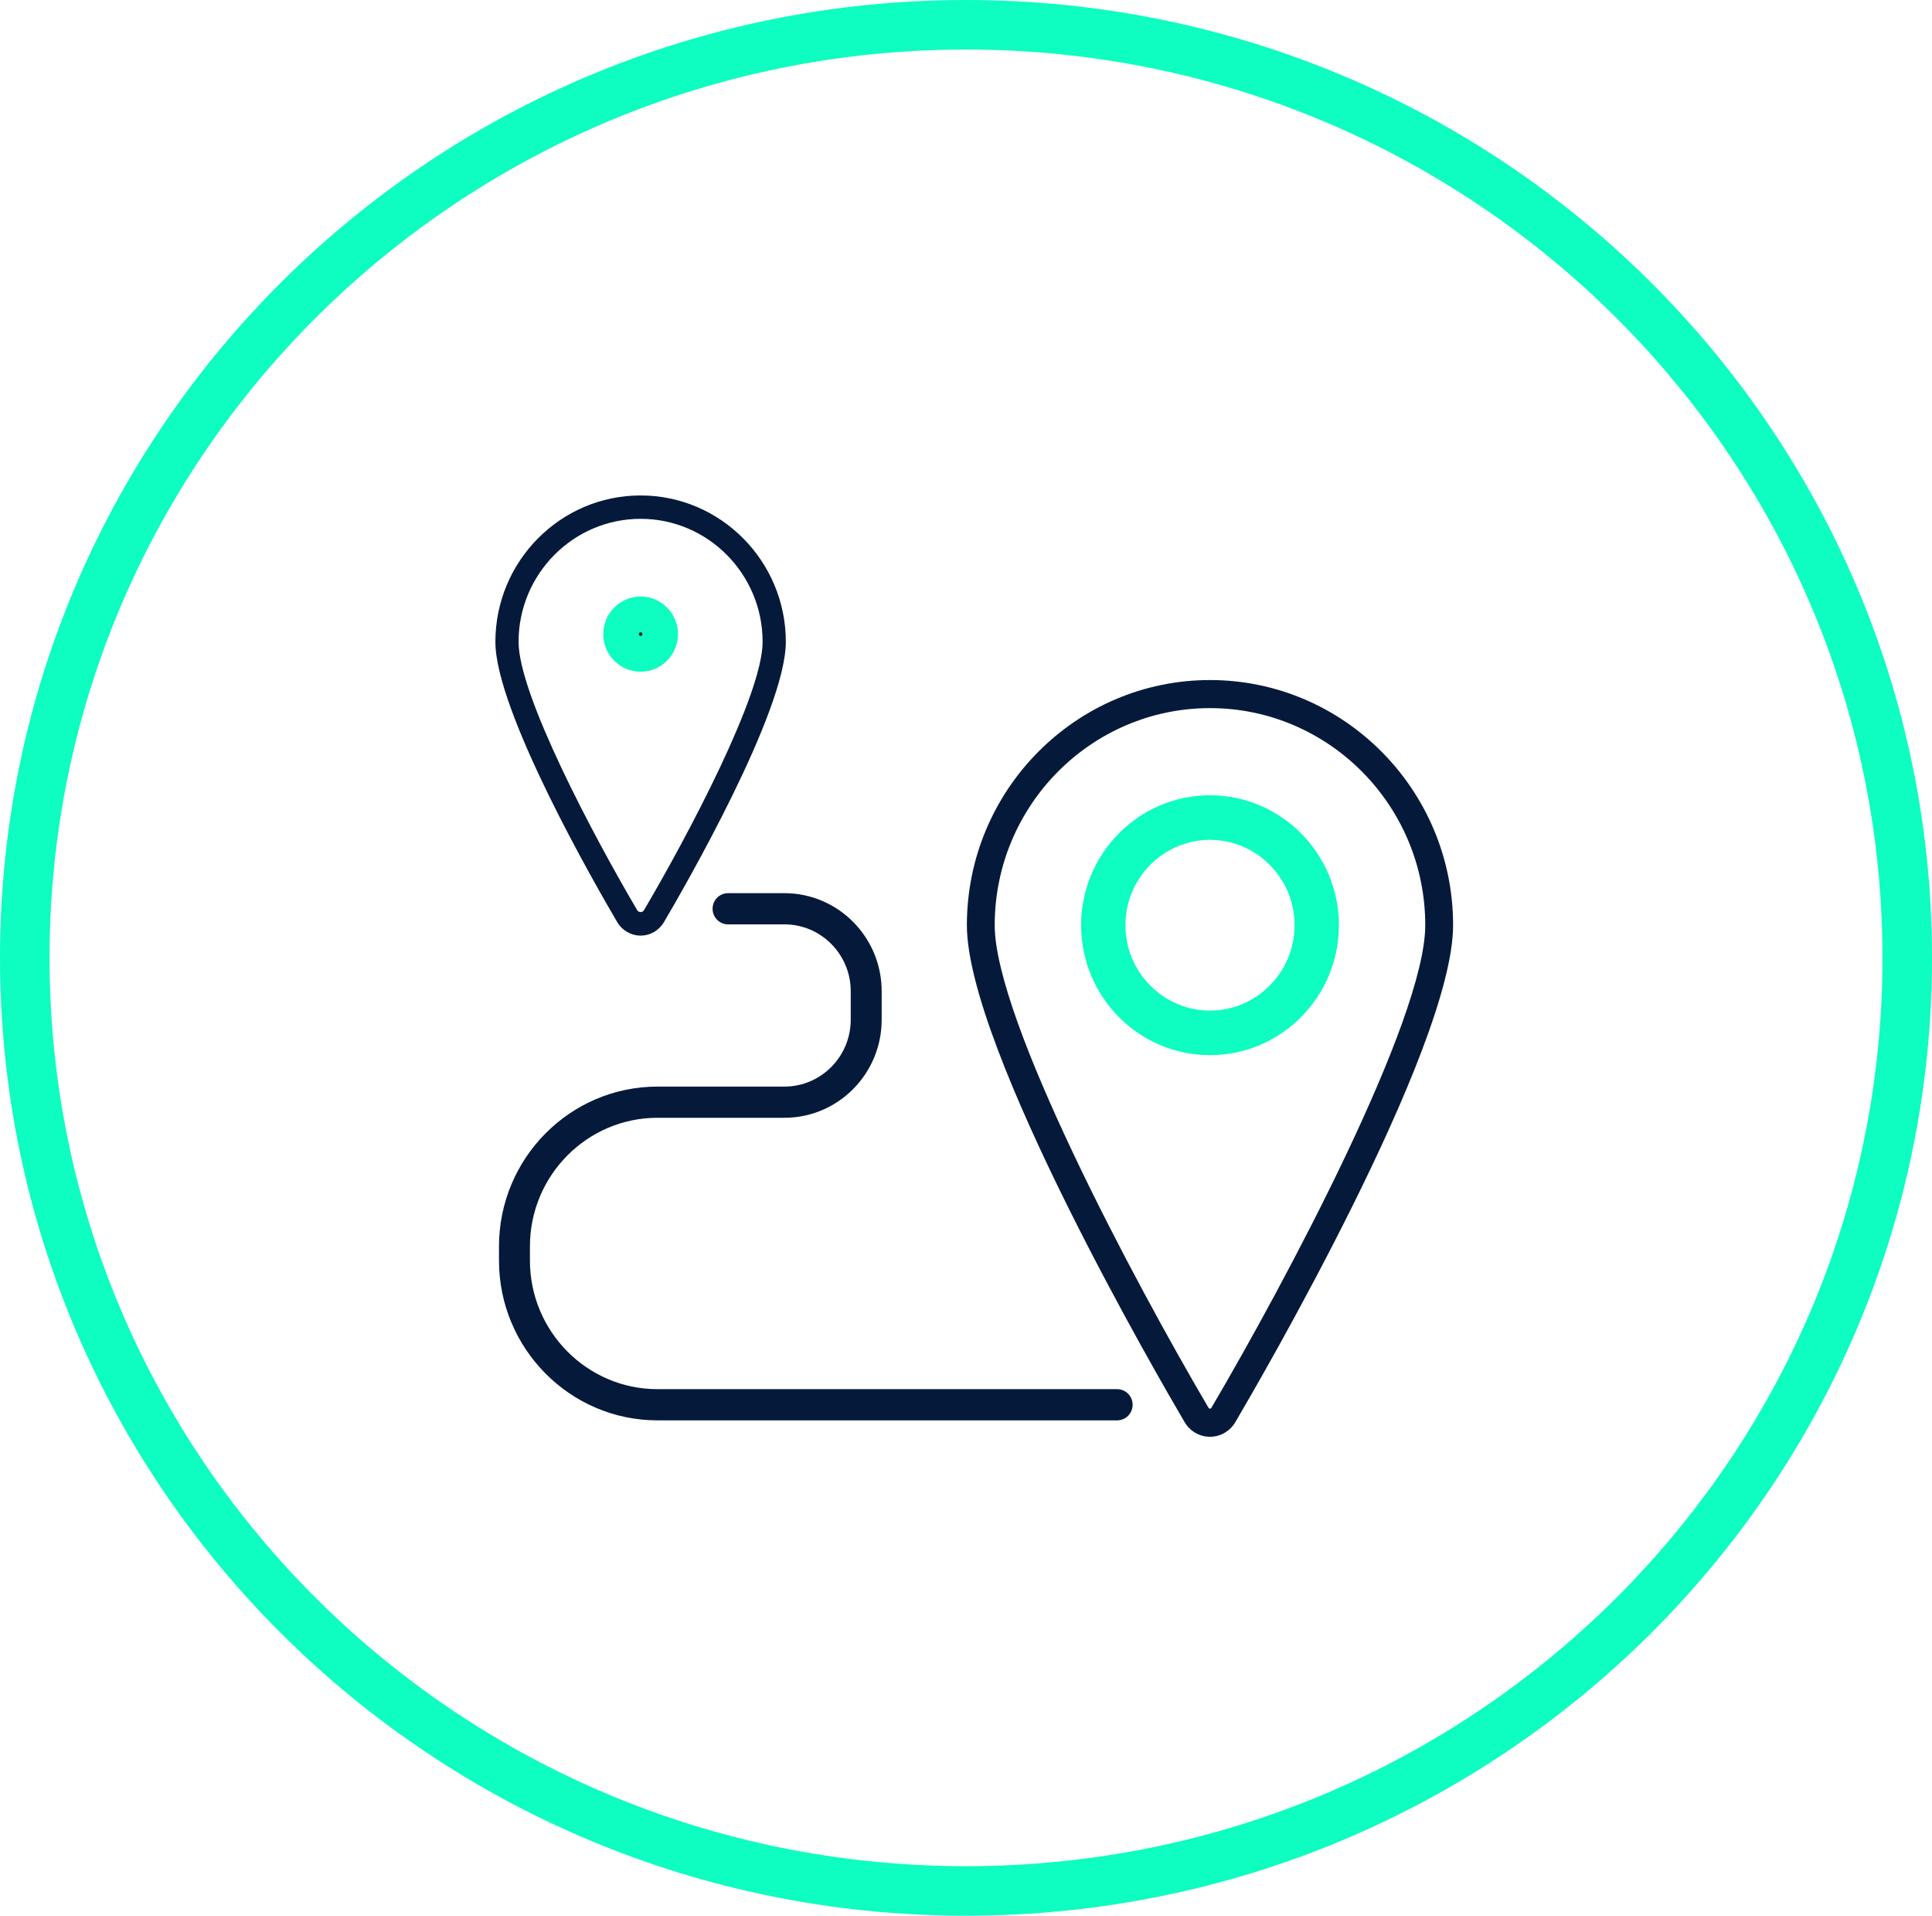 <svg width="117" height="116" viewBox="0 0 117 116" fill="none" xmlns="http://www.w3.org/2000/svg">
<path d="M115.5 58C115.5 89.192 89.992 114.5 58.5 114.5C27.008 114.5 1.5 89.192 1.5 58C1.5 26.808 27.008 1.5 58.5 1.5C89.992 1.5 115.5 26.808 115.5 58Z" stroke="#0EFDC1" stroke-width="3"/>
<path d="M73.275 63.392C69.246 63.392 65.97 60.087 65.97 56.023C65.97 51.958 69.248 48.655 73.275 48.655C77.302 48.655 80.583 51.96 80.583 56.023C80.583 60.085 77.304 63.392 73.275 63.392ZM73.275 50.355C70.177 50.355 67.656 52.897 67.656 56.023C67.656 59.148 70.177 61.692 73.275 61.692C76.374 61.692 78.897 59.148 78.897 56.023C78.897 52.897 76.376 50.355 73.275 50.355Z" fill="#0EFDC1" stroke="#0EFDC1" stroke-miterlimit="10"/>
<path d="M67.654 86.005H39.816C34.523 86.005 30.218 81.662 30.218 76.327V75.473C30.218 70.136 34.525 65.795 39.816 65.795H47.505C49.719 65.795 51.519 63.978 51.519 61.747V60.019C51.519 57.787 49.719 55.972 47.505 55.972H44.09C43.572 55.972 43.153 55.549 43.153 55.028C43.153 54.506 43.572 54.083 44.09 54.083H47.505C50.752 54.083 53.393 56.746 53.393 60.019V61.747C53.393 65.022 50.752 67.684 47.505 67.684H39.816C35.557 67.684 32.092 71.179 32.092 75.473V76.327C32.092 80.621 35.557 84.116 39.816 84.116H67.654C68.171 84.116 68.591 84.539 68.591 85.06C68.591 85.582 68.171 86.005 67.654 86.005Z" fill="#051A3B"/>
<path d="M73.275 87C72.65 87 72.065 86.663 71.745 86.122C70.395 83.829 58.553 63.503 58.553 56.022C58.553 47.837 65.157 41.178 73.275 41.178C81.394 41.178 87.998 47.837 87.998 56.022C87.998 63.507 76.156 83.829 74.805 86.122C74.486 86.663 73.9 87 73.275 87ZM73.275 42.878C66.088 42.878 60.239 48.776 60.239 56.022C60.239 61.74 68.713 77.644 73.193 85.254C73.227 85.31 73.321 85.31 73.355 85.254C77.836 77.644 86.312 61.745 86.312 56.022C86.312 48.773 80.463 42.878 73.275 42.878Z" fill="#051A3B"/>
<path d="M38.794 56.653C38.218 56.653 37.677 56.343 37.383 55.843C36.151 53.751 30 43.09 30 38.866C30 33.978 33.945 30 38.794 30C43.642 30 47.589 33.978 47.589 38.866C47.589 43.09 41.437 53.749 40.204 55.843C39.91 56.343 39.369 56.653 38.794 56.653ZM38.794 31.416C34.721 31.416 31.404 34.759 31.404 38.866C31.404 42.063 35.923 50.587 38.592 55.12C38.676 55.263 38.912 55.263 38.995 55.12C41.664 50.589 46.183 42.063 46.183 38.866C46.183 34.757 42.869 31.416 38.794 31.416Z" fill="#051A3B"/>
<path d="M39.619 38.395C39.619 38.856 39.251 39.227 38.794 39.227C38.336 39.227 37.967 38.856 37.967 38.395C37.967 37.934 38.338 37.561 38.794 37.561C39.249 37.561 39.619 37.932 39.619 38.395Z" fill="#051A3B"/>
<path d="M38.796 40.174C37.823 40.174 37.032 39.376 37.032 38.397C37.032 37.418 37.823 36.619 38.796 36.619C39.769 36.619 40.558 37.416 40.558 38.397C40.558 39.378 39.767 40.174 38.796 40.174ZM38.796 38.284C38.736 38.284 38.684 38.337 38.684 38.397C38.684 38.458 38.736 38.508 38.796 38.508C38.856 38.508 38.906 38.458 38.906 38.397C38.906 38.337 38.856 38.284 38.796 38.284Z" fill="#0EFDC1" stroke="#0EFDC1" stroke-miterlimit="10"/>
</svg>
